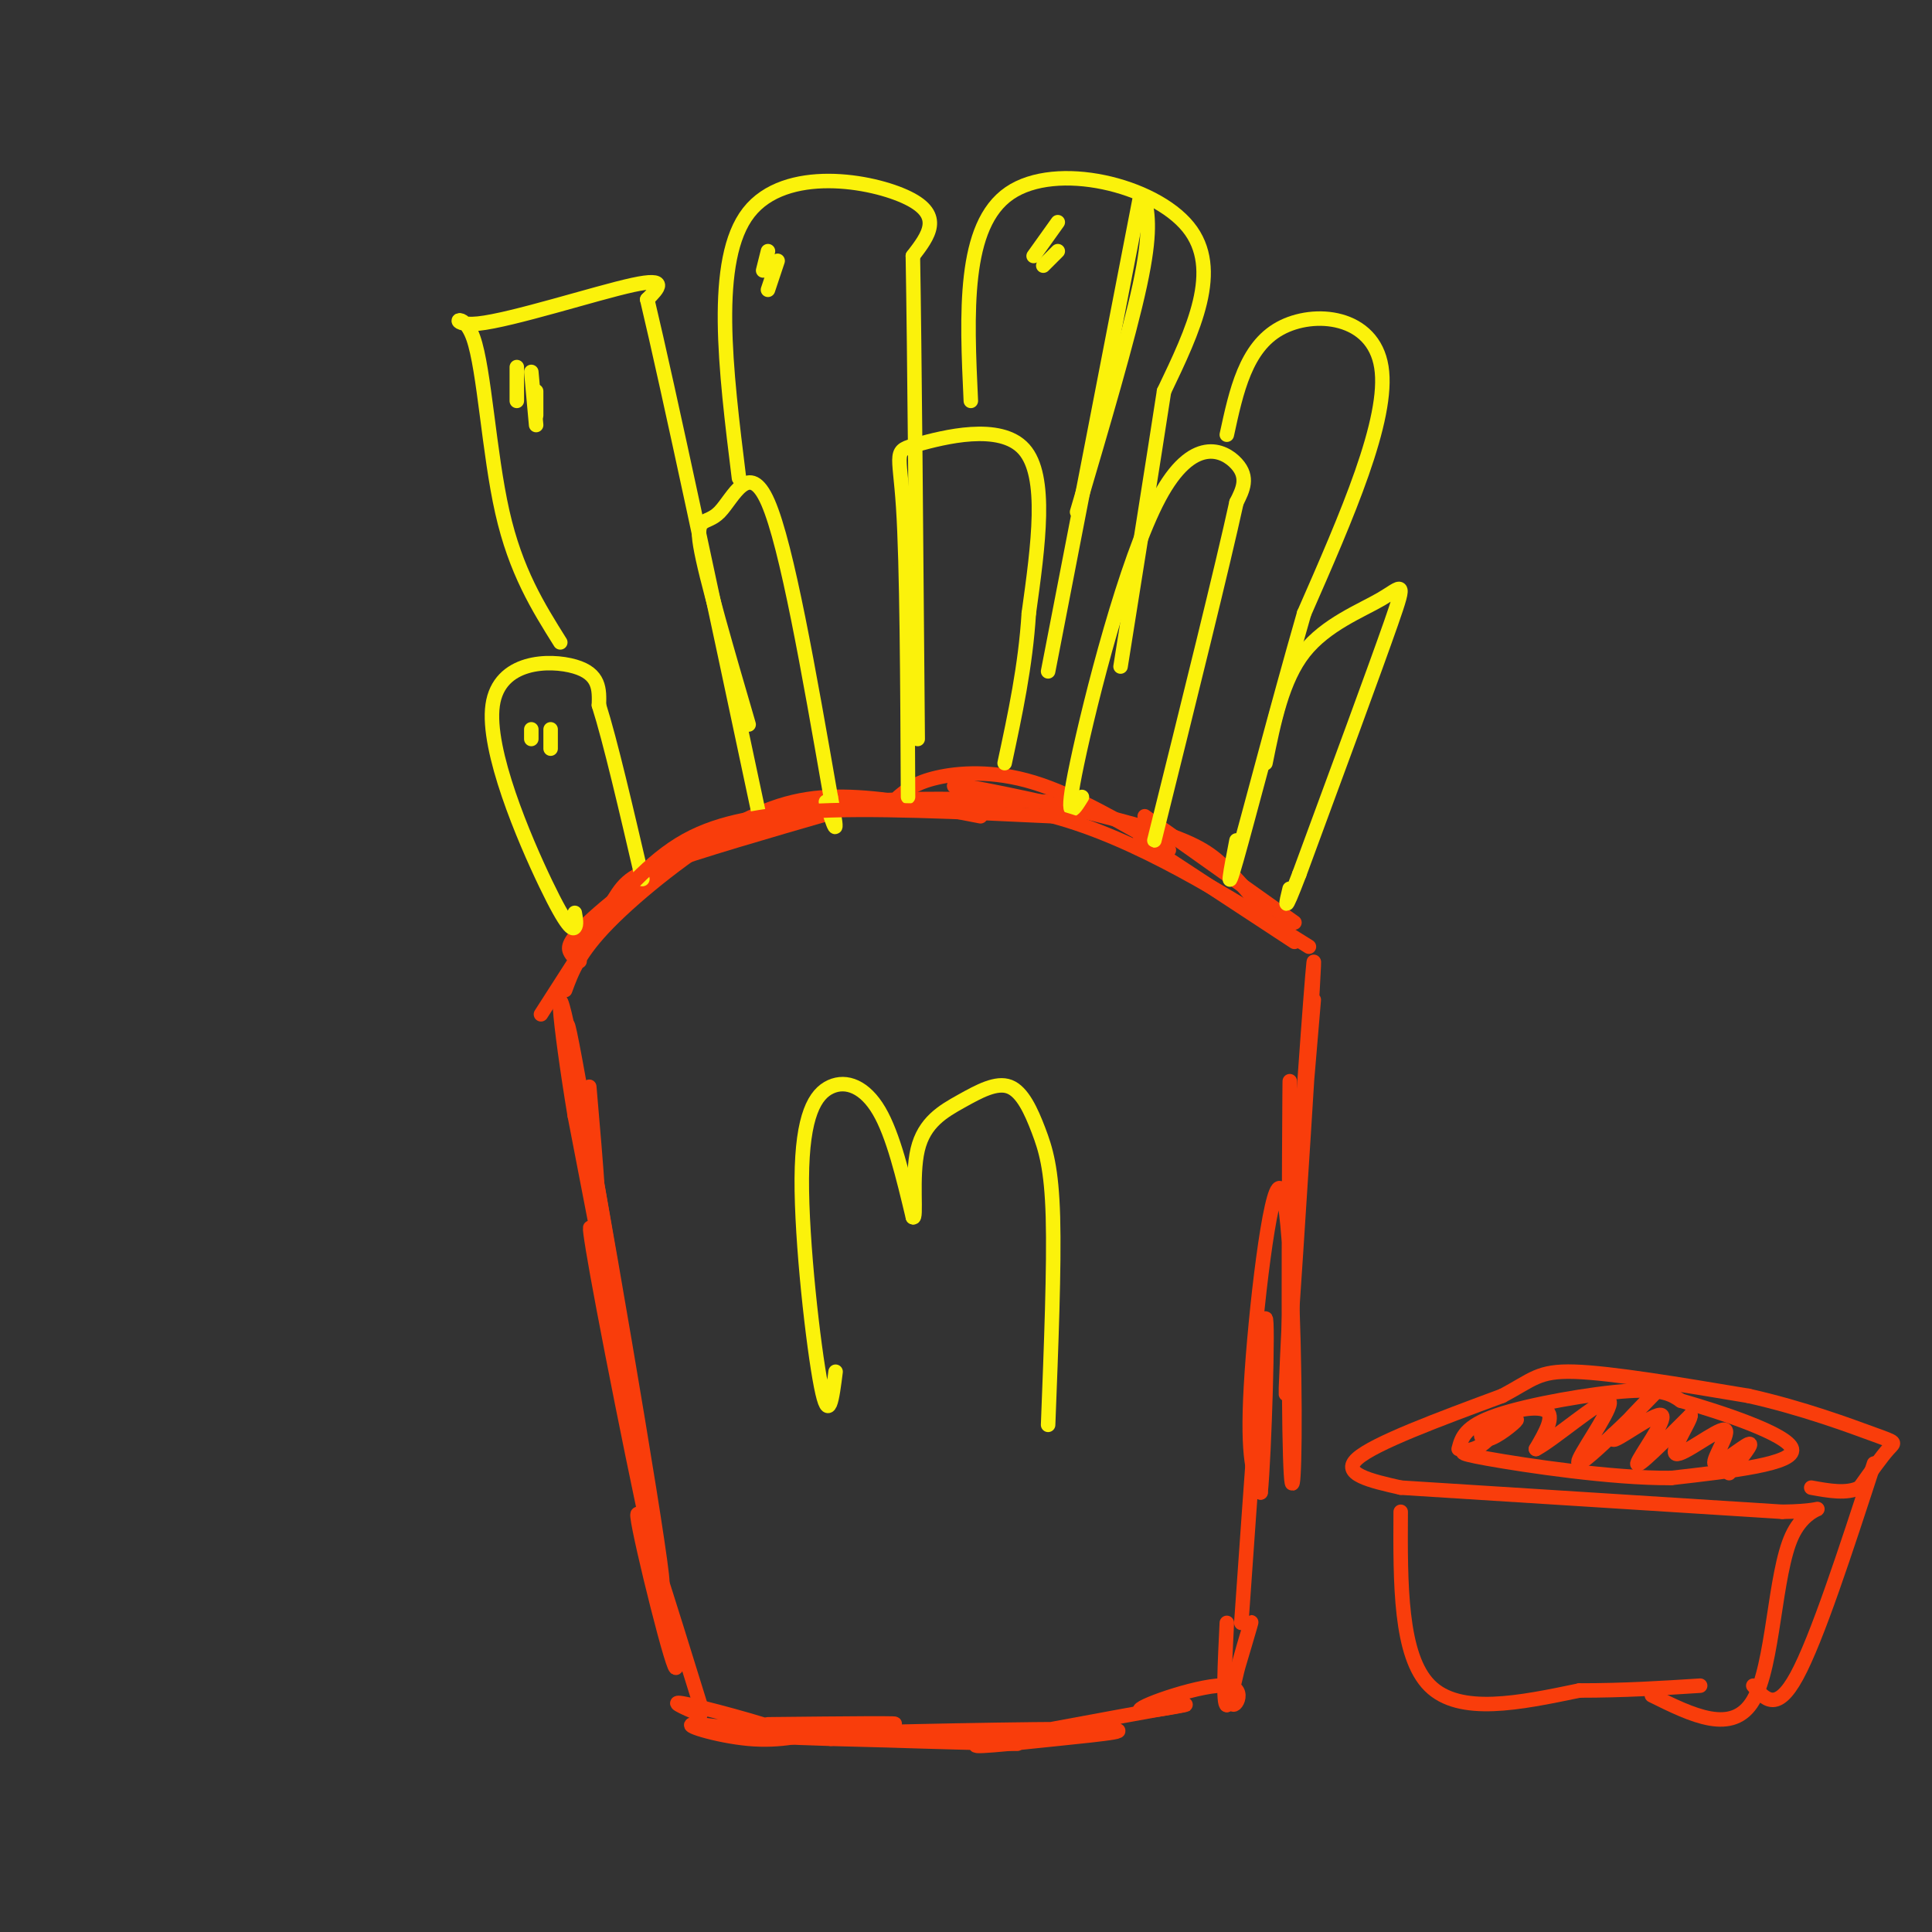 <svg viewBox='0 0 400 400' version='1.1' xmlns='http://www.w3.org/2000/svg' xmlns:xlink='http://www.w3.org/1999/xlink'><rect x="0" y="0" width="400" height="400" fill="#333333" stroke="none"/><g fill='none' stroke='rgb(249,61,11)' stroke-width='3' stroke-linecap='round' stroke-linejoin='round'><path d='M122,225c1.446,16.714 2.893,33.429 1,24c-1.893,-9.429 -7.125,-45.000 -5,-35c2.125,10.000 11.607,65.571 13,76c1.393,10.429 -5.304,-24.286 -12,-59'/><path d='M119,231c-3.131,-18.856 -4.958,-36.494 0,-11c4.958,25.494 16.700,94.122 18,106c1.300,11.878 -7.842,-32.994 -12,-55c-4.158,-22.006 -3.331,-21.144 0,-5c3.331,16.144 9.165,47.572 15,79'/><path d='M140,345c-0.022,3.667 -7.578,-26.667 -8,-31c-0.422,-4.333 6.289,17.333 13,39'/><path d='M145,355c-3.746,-1.612 -7.493,-3.225 -2,-2c5.493,1.225 20.225,5.287 20,6c-0.225,0.713 -15.407,-1.923 -19,-2c-3.593,-0.077 4.402,2.407 11,3c6.598,0.593 11.799,-0.703 17,-2'/><path d='M112,210c5.489,-8.533 10.978,-17.067 14,-22c3.022,-4.933 3.578,-6.267 11,-9c7.422,-2.733 21.711,-6.867 36,-11'/><path d='M117,205c1.417,-3.857 2.833,-7.714 9,-14c6.167,-6.286 17.083,-15.000 26,-20c8.917,-5.000 15.833,-6.286 24,-6c8.167,0.286 17.583,2.143 27,4'/><path d='M120,199c-0.792,-0.518 -1.583,-1.036 -2,-2c-0.417,-0.964 -0.458,-2.375 6,-8c6.458,-5.625 19.417,-15.464 36,-20c16.583,-4.536 36.792,-3.768 57,-3'/><path d='M186,165c1.778,-1.489 3.556,-2.978 8,-4c4.444,-1.022 11.556,-1.578 20,1c8.444,2.578 18.222,8.289 28,14'/><path d='M203,165c-4.351,-1.571 -8.702,-3.143 -2,-2c6.702,1.143 24.458,5.000 35,8c10.542,3.000 13.869,5.143 17,8c3.131,2.857 6.065,6.429 9,10'/><path d='M237,169c0.000,0.000 31.000,22.000 31,22'/><path d='M236,174c0.000,0.000 32.000,21.000 32,21'/><path d='M272,207c-1.756,20.869 -3.512,41.738 -3,33c0.512,-8.738 3.292,-47.083 3,-40c-0.292,7.083 -3.655,59.595 -5,79c-1.345,19.405 -0.673,5.702 0,-8'/><path d='M267,254c0.041,-18.895 0.082,-37.791 0,-27c-0.082,10.791 -0.287,51.267 0,69c0.287,17.733 1.067,12.722 1,-4c-0.067,-16.722 -0.979,-45.156 -3,-46c-2.021,-0.844 -5.149,25.902 -6,41c-0.851,15.098 0.574,18.549 2,22'/><path d='M261,309c0.756,-7.378 1.644,-36.822 1,-36c-0.644,0.822 -2.822,31.911 -5,63'/><path d=''/><path d=''/><path d='M159,357c15.387,-0.161 30.774,-0.321 25,0c-5.774,0.321 -32.708,1.125 -27,2c5.708,0.875 44.060,1.821 52,2c7.940,0.179 -14.530,-0.411 -37,-1'/><path d='M172,360c-9.872,-0.299 -16.051,-0.547 -3,-1c13.051,-0.453 45.333,-1.111 57,-1c11.667,0.111 2.718,0.991 -7,2c-9.718,1.009 -20.205,2.145 -16,1c4.205,-1.145 23.103,-4.573 42,-8'/><path d='M245,353c3.362,-0.576 -9.235,1.984 -9,1c0.235,-0.984 13.300,-5.511 18,-5c4.700,0.511 1.035,6.061 1,3c-0.035,-3.061 3.562,-14.732 4,-16c0.438,-1.268 -2.281,7.866 -5,17'/><path d='M254,353c-0.833,0.000 -0.417,-8.500 0,-17'/></g>
<g fill='none' stroke='rgb(251,242,11)' stroke-width='3' stroke-linecap='round' stroke-linejoin='round'><path d='M173,284c-0.702,5.557 -1.404,11.113 -3,3c-1.596,-8.113 -4.088,-29.896 -4,-43c0.088,-13.104 2.754,-17.528 6,-19c3.246,-1.472 7.070,0.008 10,5c2.930,4.992 4.965,13.496 7,22'/><path d='M189,252c0.903,0.762 -0.338,-8.332 1,-14c1.338,-5.668 5.256,-7.908 9,-10c3.744,-2.092 7.313,-4.035 10,-3c2.687,1.035 4.493,5.048 6,9c1.507,3.952 2.716,7.843 3,18c0.284,10.157 -0.358,26.578 -1,43'/><path d='M119,189c0.219,1.242 0.437,2.485 0,3c-0.437,0.515 -1.530,0.303 -6,-9c-4.470,-9.303 -12.319,-27.697 -11,-37c1.319,-9.303 11.805,-9.515 17,-8c5.195,1.515 5.097,4.758 5,8'/><path d='M124,146c2.333,7.333 5.667,21.667 9,36'/><path d='M116,133c-4.612,-7.357 -9.225,-14.715 -12,-27c-2.775,-12.285 -3.713,-29.499 -6,-36c-2.287,-6.501 -5.923,-2.289 1,-3c6.923,-0.711 24.407,-6.346 32,-8c7.593,-1.654 5.297,0.673 3,3'/><path d='M134,62c4.333,18.167 13.667,62.083 23,106'/><path d='M155,150c-4.458,-15.268 -8.917,-30.536 -10,-37c-1.083,-6.464 1.208,-4.125 4,-7c2.792,-2.875 6.083,-10.964 10,-2c3.917,8.964 8.458,34.982 13,61'/><path d='M172,165c2.000,10.333 0.500,5.667 -1,1'/><path d='M153,99c-2.800,-22.622 -5.600,-45.244 2,-55c7.600,-9.756 25.600,-6.644 33,-3c7.400,3.644 4.200,7.822 1,12'/><path d='M189,53c0.333,18.667 0.667,59.333 1,100'/><path d='M188,165c-0.113,-24.060 -0.226,-48.119 -1,-60c-0.774,-11.881 -2.208,-11.583 3,-13c5.208,-1.417 17.060,-4.548 22,1c4.940,5.548 2.970,19.774 1,34'/><path d='M213,127c-0.667,10.833 -2.833,20.917 -5,31'/><path d='M201,83c-0.844,-18.178 -1.689,-36.356 8,-43c9.689,-6.644 29.911,-1.756 37,7c7.089,8.756 1.044,21.378 -5,34'/><path d='M241,81c-2.333,15.167 -5.667,36.083 -9,57'/><path d='M224,165c-1.869,3.006 -3.738,6.012 -1,-7c2.738,-13.012 10.083,-42.042 17,-55c6.917,-12.958 13.405,-9.845 16,-7c2.595,2.845 1.298,5.423 0,8'/><path d='M256,104c-2.833,13.000 -9.917,41.500 -17,70'/><path d='M254,90c1.956,-9.044 3.911,-18.089 11,-22c7.089,-3.911 19.311,-2.689 21,8c1.689,10.689 -7.156,30.844 -16,51'/><path d='M270,127c-5.600,19.444 -11.600,42.556 -14,51c-2.400,8.444 -1.200,2.222 0,-4'/><path d='M262,158c1.744,-8.637 3.488,-17.274 8,-23c4.512,-5.726 11.792,-8.542 16,-11c4.208,-2.458 5.345,-4.560 2,5c-3.345,9.560 -11.173,30.780 -19,52'/><path d='M269,181c-3.500,9.167 -2.750,6.083 -2,3'/></g>
<g fill='none' stroke='rgb(249,61,11)' stroke-width='3' stroke-linecap='round' stroke-linejoin='round'><path d='M122,193c6.250,-7.417 12.500,-14.833 20,-19c7.500,-4.167 16.250,-5.083 25,-6'/><path d='M167,168c12.667,-0.833 31.833,0.083 51,1'/><path d='M218,169c17.333,4.667 35.167,15.833 53,27'/><path d='M290,313c-0.083,14.917 -0.167,29.833 6,36c6.167,6.167 18.583,3.583 31,1'/><path d='M327,350c9.333,0.000 17.167,-0.500 25,-1'/><path d='M290,308c0.000,0.000 79.000,5.000 79,5'/><path d='M369,313c12.905,-0.131 5.667,-2.958 2,5c-3.667,7.958 -3.762,26.702 -8,34c-4.238,7.298 -12.619,3.149 -21,-1'/><path d='M290,308c-6.250,-1.417 -12.500,-2.833 -9,-6c3.500,-3.167 16.750,-8.083 30,-13'/><path d='M311,289c6.400,-3.356 7.400,-5.244 15,-5c7.600,0.244 21.800,2.622 36,5'/><path d='M362,289c11.202,2.500 21.208,6.250 26,8c4.792,1.750 4.369,1.500 3,3c-1.369,1.500 -3.685,4.750 -6,8'/><path d='M385,308c-2.667,1.333 -6.333,0.667 -10,0'/><path d='M388,303c-5.917,18.167 -11.833,36.333 -16,44c-4.167,7.667 -6.583,4.833 -9,2'/><path d='M302,300c0.622,-2.356 1.244,-4.711 8,-7c6.756,-2.289 19.644,-4.511 27,-5c7.356,-0.489 9.178,0.756 11,2'/><path d='M348,290c7.933,2.267 22.267,6.933 23,10c0.733,3.067 -12.133,4.533 -25,6'/><path d='M346,306c-12.238,0.107 -30.333,-2.625 -38,-4c-7.667,-1.375 -4.905,-1.393 -3,-2c1.905,-0.607 2.952,-1.804 4,-3'/><path d='M309,297c2.083,-1.436 5.290,-3.526 5,-3c-0.290,0.526 -4.078,3.667 -6,4c-1.922,0.333 -1.979,-2.141 1,-4c2.979,-1.859 8.994,-3.103 11,-2c2.006,1.103 0.003,4.551 -2,8'/><path d='M318,300c3.524,-1.798 13.333,-10.292 15,-10c1.667,0.292 -4.810,9.369 -6,12c-1.190,2.631 2.905,-1.185 7,-5'/><path d='M334,297c3.861,-3.551 10.012,-9.929 9,-9c-1.012,0.929 -9.189,9.167 -9,10c0.189,0.833 8.743,-5.737 10,-5c1.257,0.737 -4.784,8.782 -5,10c-0.216,1.218 5.392,-4.391 11,-10'/><path d='M350,293c0.350,0.704 -4.276,7.465 -3,8c1.276,0.535 8.456,-5.156 10,-5c1.544,0.156 -2.546,6.157 -2,7c0.546,0.843 5.727,-3.474 7,-4c1.273,-0.526 -1.364,2.737 -4,6'/></g>
<g fill='none' stroke='rgb(251,242,11)' stroke-width='3' stroke-linecap='round' stroke-linejoin='round'><path d='M107,83c0.000,0.000 0.000,-7.000 0,-7'/><path d='M110,77c0.000,0.000 1.000,11.000 1,11'/><path d='M111,81c0.000,0.000 0.000,5.000 0,5'/><path d='M158,56c0.000,0.000 1.000,-4.000 1,-4'/><path d='M159,60c0.000,0.000 2.000,-6.000 2,-6'/><path d='M110,153c0.000,0.000 0.000,-2.000 0,-2'/><path d='M114,155c0.000,0.000 0.000,-4.000 0,-4'/><path d='M214,53c0.000,0.000 5.000,-7.000 5,-7'/><path d='M216,55c0.000,0.000 3.000,-3.000 3,-3'/><path d='M237,41c0.667,3.583 1.333,7.167 -1,18c-2.333,10.833 -7.667,28.917 -13,47'/><path d='M236,41c0.000,0.000 -19.000,98.000 -19,98'/></g>
</svg>